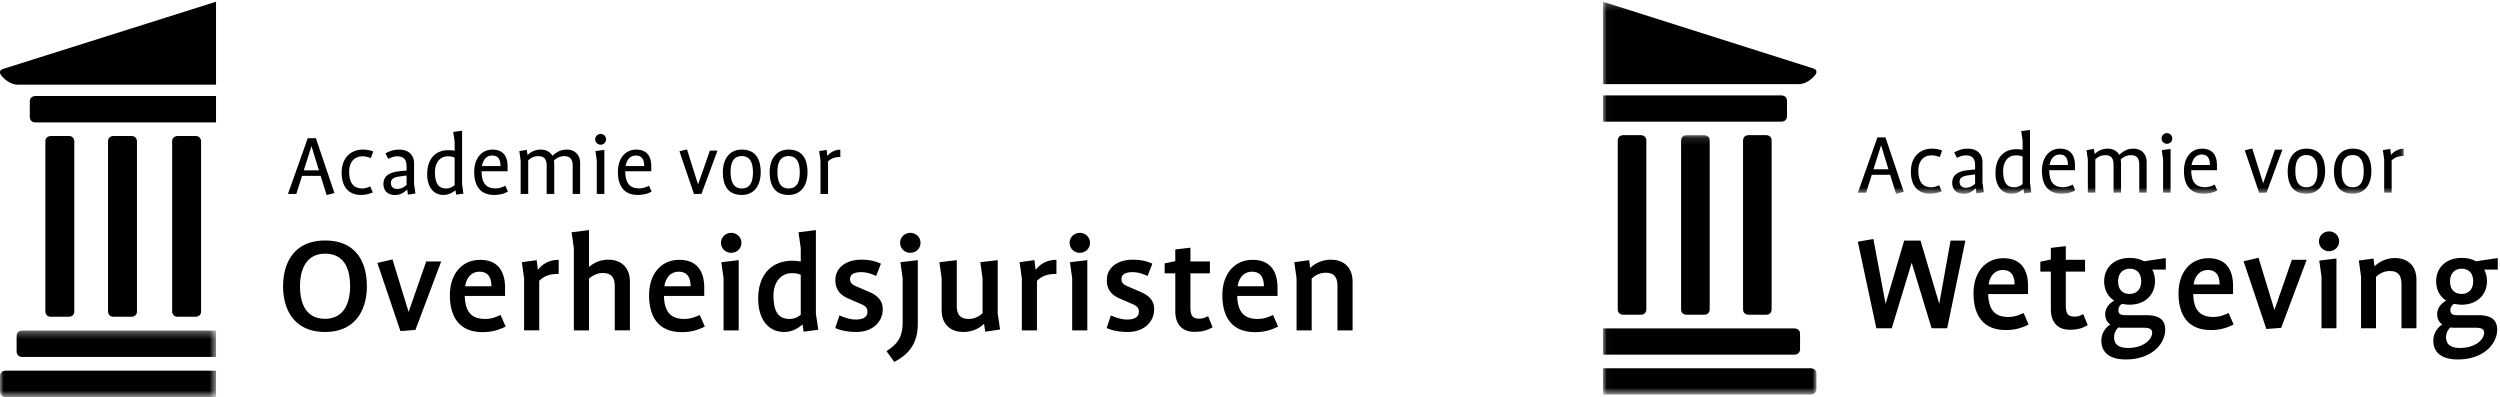 <svg width="340" height="54" viewBox="0 0 340 54" xmlns="http://www.w3.org/2000/svg" xmlns:xlink="http://www.w3.org/1999/xlink"><defs><path id="a" d="M0 4.84v4.512h29.381V.326H0z"/><path id="c" d="M0 4.84v4.512h29.381V.326H0z"/><path id="e" d="M54.47.233H.024v26.136h108.895V.233z"/><path id="g" d="M54.47.233H.024v26.136h108.895V.233z"/><path id="i" d="M54.47.233H.024v26.136h108.895V.233z"/><path id="k" d="M.023.123v35.253H29.04V.123z"/><path id="m" d="M.023.123v35.253H29.04V.123z"/><path id="o" d="M.023.123v35.253H29.04V.123z"/></defs><g fill="none" fill-rule="evenodd"><path d="M49.894 38.928c0-3.171-1.385-6.22-5.685-6.22-4.24 0-5.709 3.09-5.709 6.22s1.469 6.22 5.709 6.22c4.22 0 5.685-3.13 5.685-6.22zm-2.282 0c0 2.653-1.101 4.427-3.403 4.427-2.346 0-3.405-1.715-3.405-4.427 0-2.65 1.1-4.425 3.405-4.425 2.364 0 3.403 1.692 3.403 4.425zm12.392-3.37h-2.038l-2.385 6.841h-.02l-2.18-7.119-2.06.477 3.138 9.272 2.04-.158 3.505-9.314zm8.073 7.279c-.714.319-1.244.537-2.12.537-1.856 0-2.69-.996-2.752-3.13h5.483v-1.117c0-2.152-.918-3.787-3.384-3.787-2.487 0-4.118 1.932-4.118 4.805 0 3.13 1.428 5.024 4.445 5.024 1.223 0 2.14-.26 3.139-.757l-.693-1.575zm-4.81-3.909c.162-1.116.814-1.974 1.956-1.974s1.61.777 1.61 1.974h-3.567zm12.717-3.588c-1.385 0-2.22.616-2.813 1.334h-.02l-.162-1.295-2.018.28.306 2.191v7.08h2.057v-6.74c.714-.697 1.51-.938 2.65-.938V35.34zm9.683 9.59v-6.618c0-2.016-1.265-2.993-2.936-2.993-1.284 0-2.14.578-2.608.977h-.021V31.29l-2.365.3.307 2.171V44.93h2.058v-7.038c.408-.34 1-.76 1.875-.76 1.142 0 1.63.581 1.63 1.775v6.023h2.06zm9.499-2.093c-.715.319-1.244.537-2.121.537-1.855 0-2.69-.996-2.75-3.13h5.482v-1.117c0-2.152-.918-3.787-3.384-3.787-2.486 0-4.118 1.932-4.118 4.805 0 3.13 1.428 5.024 4.445 5.024 1.222 0 2.139-.26 3.138-.757l-.692-1.575zm-4.81-3.909c.162-1.116.814-1.974 1.955-1.974 1.143 0 1.611.777 1.611 1.974h-3.567zm10.476-5.901c0-.777-.632-1.358-1.387-1.358-.754 0-1.386.58-1.386 1.358 0 .777.632 1.354 1.386 1.354.755 0 1.387-.577 1.387-1.354zm-.367 11.903v-9.55l-2.365.28.306 2.191v7.08h2.06zm10.823-.08l-.327-2.194V31.29l-2.364.3.306 2.171v1.816a5.803 5.803 0 0 0-.327-.06c-.223-.02-.468-.059-.795-.059-2.853 0-4.667 1.894-4.667 5.163 0 2.712 1.306 4.526 3.546 4.526 1.203 0 2.06-.658 2.467-1.016h.02l.144.977 1.997-.259zm-2.385-2.054c-.327.3-.835.578-1.55.578-1.568 0-2.16-1.114-2.16-3.21 0-1.656.918-3.01 2.487-3.01.388 0 .693.038.917.098l.306.1v5.444zm11.149-.739c0-1.095-.59-1.813-1.834-2.352l-1.712-.738c-.387-.158-.897-.378-.897-.998 0-.655.55-.955 1.507-.955.757 0 1.388.22 2.04.52l.652-1.676c-.877-.38-1.59-.539-2.712-.539-1.855 0-3.485.959-3.485 2.793 0 1.593 1.06 2.191 1.814 2.51l1.652.718c.57.259.897.479.897 1.06 0 .717-.592 1.056-1.59 1.056-.795 0-1.508-.262-2.222-.56l-.57 1.715c.835.379 1.834.537 2.893.537 2.121 0 3.567-1.314 3.567-3.09zm4.77-6.678l-2.364.28.305 2.191v5.863c0 2.176-.673 3.03-2.202 4.049l1.061 1.456c2.2-1.138 3.2-2.73 3.2-5.205V35.38zm.366-2.352c0-.777-.632-1.358-1.385-1.358-.755 0-1.386.58-1.386 1.358 0 .777.631 1.354 1.386 1.354.754 0 1.385-.577 1.385-1.354zm10.824 11.784l-.325-2.173v-7.26l-2.365.28.306 2.192v4.746c-.49.459-1.102.778-1.896.778-1.142 0-1.61-.6-1.61-1.793v-6.202l-2.364.28.305 2.191v4.308c0 2.015 1.284 2.99 2.935 2.99 1.224 0 2.18-.477 2.813-1.093h.02l.164 1.054 2.017-.298zm7.664-9.471c-1.386 0-2.222.616-2.812 1.334h-.021l-.162-1.295-2.019.28.306 2.191v7.08h2.058v-6.74c.713-.697 1.51-.938 2.65-.938V35.34zm4.566-2.313c0-.777-.632-1.358-1.385-1.358-.757 0-1.388.58-1.388 1.358 0 .777.631 1.354 1.388 1.354.753 0 1.385-.577 1.385-1.354zm-.367 11.903v-9.55l-2.365.28.306 2.191v7.08h2.059zm9.091-2.873c0-1.095-.592-1.813-1.835-2.352l-1.712-.738c-.387-.158-.897-.378-.897-.998 0-.655.551-.955 1.509-.955.753 0 1.385.22 2.039.52l.65-1.676c-.875-.38-1.59-.539-2.71-.539-1.854 0-3.486.959-3.486 2.793 0 1.593 1.06 2.191 1.815 2.51l1.65.718c.571.259.898.479.898 1.06 0 .717-.592 1.056-1.59 1.056-.794 0-1.508-.262-2.222-.56l-.572 1.715c.837.379 1.836.537 2.896.537 2.12 0 3.567-1.314 3.567-3.09zm7.338.938c-.388.181-.694.34-1.182.34-.898 0-1.224-.34-1.224-1.594v-4.567h2.65v-1.617h-2.65v-1.872l-2.058.238v1.596l-1.448.298v1.357h1.448v5.163c0 1.736.917 2.793 2.609 2.793 1.161 0 1.753-.239 2.465-.62l-.61-1.515zm8.827-.158c-.715.319-1.244.537-2.122.537-1.855 0-2.689-.996-2.75-3.13h5.483v-1.117c0-2.152-.919-3.787-3.384-3.787-2.487 0-4.118 1.932-4.118 4.805 0 3.13 1.427 5.024 4.445 5.024 1.222 0 2.138-.26 3.138-.757l-.692-1.575zm-4.81-3.909c.162-1.116.813-1.974 1.955-1.974 1.142 0 1.611.777 1.611 1.974h-3.567zm15.631 6.002v-6.618c0-2.016-1.283-2.993-2.934-2.993-1.224 0-2.18.498-2.812 1.117h-.022l-.143-1.057-2.017.28.307 2.191v7.08h2.057v-7.038c.49-.459 1.1-.798 1.916-.798 1.122 0 1.59.598 1.59 1.813v6.023h2.058zM45.482 26.247l-2.52-7.448h-1.108l-2.688 7.573h1.132l.784-2.454h2.521l.824 2.616 1.055-.287zm-2.11-3.083h-2.058l1.042-3.272h.012l1.004 3.272zm7.383-2.567a3.817 3.817 0 0 0-1.402-.251c-1.531 0-2.892.992-2.892 3.157 0 1.814.899 3.008 2.608 3.008.579 0 1.132-.114 1.634-.339l-.347-.816c-.347.137-.668.274-1.08.274-1.17 0-1.79-.717-1.79-2.29.001-1.259.683-2.078 1.815-2.078.425 0 .785.102 1.132.239l.322-.904zm5.75 5.712l-.194-1.295v-2.806c0-1.17-.796-1.862-2.017-1.862-.773 0-1.315.202-1.865.515l.371.74c.399-.188.746-.338 1.248-.338.978 0 1.248.58 1.248 1.399v.528l-1.08.114c-1.237.137-2.07.64-2.07 1.697 0 .943.578 1.523 1.593 1.523.72 0 1.185-.34 1.635-.74h.012l.09.688 1.03-.163zm-1.209-1.155c-.347.287-.707.541-1.312.541-.515 0-.825-.329-.825-.819 0-.54.425-.782 1.198-.88l.94-.127v1.285zm7.73 1.181l-.18-1.295v-7.262l-1.208.166.193 1.295v1.27c-.219-.063-.489-.086-.837-.086-1.84 0-2.893 1.244-2.893 3.27 0 1.761.872 2.818 2.21 2.818.723 0 1.224-.316 1.623-.63h.013l.09.591.99-.137zm-1.195-1.145c-.309.238-.657.44-1.159.44-1.132 0-1.517-.829-1.517-2.251 0-1.122.578-2.117 1.75-2.117.45 0 .669.065.926.164v3.764zm6.894.075c-.45.215-.823.355-1.324.355-1.327 0-1.892-.756-1.905-2.331h3.536v-.702c0-1.299-.59-2.241-2.044-2.241-1.519 0-2.494 1.22-2.494 3.044 0 1.963.898 3.121 2.689 3.121.733 0 1.324-.14 1.9-.453l-.358-.793zm-3.178-2.678c.14-.858.619-1.436 1.39-1.436.811 0 1.133.539 1.133 1.436h-2.523zm13.351 3.785v-4.177c0-1.207-.782-1.85-1.811-1.85-.862 0-1.469.379-1.944.843h-.013c-.308-.54-.873-.842-1.581-.842-.759 0-1.339.29-1.789.727h-.013l-.102-.689-1.016.164.18 1.295v4.529h1.028v-4.568c.373-.34.785-.567 1.364-.567.825 0 1.146.44 1.146 1.31v3.825h1.028V22.27c0-.113-.015-.215-.027-.302-.011-.037-.011-.089-.011-.138.321-.316.81-.593 1.39-.593.822 0 1.157.44 1.157 1.31v3.825h1.014zm3.525-7.423a.726.726 0 0 0-.732-.73.73.73 0 0 0-.746.73.73.73 0 0 0 .746.728.726.726 0 0 0 .732-.728zm-.232 7.422v-5.987l-1.206.161.179 1.298v4.529h1.027zm6.072-1.106c-.448.215-.822.355-1.324.355-1.325 0-1.892-.756-1.904-2.331h3.537v-.702c0-1.299-.59-2.241-2.044-2.241-1.52 0-2.495 1.22-2.495 3.044 0 1.963.9 3.121 2.687 3.121.733 0 1.325-.14 1.904-.453l-.36-.793zm-3.176-2.678c.14-.858.616-1.436 1.389-1.436.812 0 1.132.539 1.132 1.436h-2.521zm12.49-2.102h-1.03l-1.608 4.578h-.011l-1.494-4.74-1.029.248 1.98 5.826 1.018-.039 2.174-5.873zm5.877 2.944c0-1.762-.668-3.083-2.572-3.083-1.737 0-2.572 1.357-2.572 3.082 0 1.762.668 3.083 2.572 3.083 1.737 0 2.572-1.357 2.572-3.082zm-1.054.023c0 1.5-.526 2.178-1.518 2.178-1.029 0-1.519-.766-1.519-2.24 0-1.498.528-2.163 1.519-2.163 1.029 0 1.518.753 1.518 2.225zm7.42-.024c0-1.761-.666-3.082-2.57-3.082-1.738 0-2.573 1.357-2.573 3.082 0 1.762.668 3.083 2.572 3.083 1.738 0 2.572-1.357 2.572-3.082zm-1.052.024c0 1.5-.528 2.178-1.519 2.178-1.028 0-1.518-.766-1.518-2.24 0-1.498.527-2.163 1.518-2.163 1.03 0 1.52.753 1.52 2.225zm5.516-3.093c-.81 0-1.337.375-1.748.828h-.014l-.102-.803-1.016.164.182 1.295v4.529h1.027v-4.43c.462-.415.964-.591 1.671-.591v-.992zM.429 9.372L29.38.235v11.28H2.444c-1.358 0-2.309-1.306-2.309-1.306s-.44-.607.294-.837m3.626 6.554V13.78c0-.723.778-.723.778-.723H29.38v3.593H4.833c-.778 0-.778-.725-.778-.725m5.309 2.573c.74 0 .74.726.74.726v23.129c0 .725-.74.725-.74.725H6.91c-.74 0-.74-.725-.74-.725v-23.13c0-.725.74-.725.74-.725h2.454m17.242 0c.74 0 .74.726.74.726v23.129c0 .725-.74.725-.74.725h-2.455c-.74 0-.74-.725-.74-.725v-23.13c0-.725.74-.725.74-.725h2.455m-8.719 0c.74 0 .74.726.74.726v23.129c0 .725-.74.725-.74.725h-2.455c-.74 0-.74-.725-.74-.725v-23.13c0-.725.74-.725.74-.725h2.455" fill="#000" fill-rule="nonzero"/><g transform="translate(0 44.625)"><mask id="b" fill="#fff"><use xlink:href="#a"/></mask><path d="M2.259 3.194V1.049c0-.723.776-.723.776-.723H29.38V3.92H3.035c-.776 0-.776-.725-.776-.725" fill="#000" fill-rule="nonzero" mask="url(#b)"/></g><g transform="translate(0 44.625)"><mask id="d" fill="#fff"><use xlink:href="#c"/></mask><path d="M0 8.652V6.507c0-.725.774-.725.774-.725H29.38v3.593H.774C0 9.375 0 8.652 0 8.652" fill="#000" fill-rule="nonzero" mask="url(#d)"/></g><path d="M267.291 32.72h-2.014l-1.533 8.558h-.018l-2.539-8.559h-2.217l-2.518 8.559h-.02l-1.652-8.776-2.115.375 2.518 11.77h2.095l2.7-8.876h.021l2.698 8.876h2.117l2.477-11.928zm7.918 9.847c-.704.317-1.23.536-2.094.536-1.835 0-2.66-.992-2.722-3.113h5.42v-1.11c0-2.138-.905-3.763-3.343-3.763-2.46 0-4.07 1.921-4.07 4.775 0 3.11 1.41 4.992 4.39 4.992 1.21 0 2.118-.257 3.103-.752l-.684-1.565zm-4.755-3.884c.161-1.11.807-1.961 1.933-1.961 1.128 0 1.593.772 1.593 1.961h-3.526zm12.874 4.042c-.382.178-.686.336-1.17.336-.885 0-1.209-.336-1.209-1.583v-4.539h2.62v-1.605h-2.62v-1.862l-2.034.239v1.583l-1.429.298v1.347h1.43v5.133c0 1.724.907 2.773 2.577 2.773 1.15 0 1.733-.237 2.439-.615l-.604-1.505zm11.22-6.062v-1.566l-2.96.436c-.544-.298-1.189-.456-1.955-.456-2.135 0-3.465 1.347-3.465 3.17 0 1.13.484 2.081 1.369 2.636a2.993 2.993 0 0 0-.623.454c-.303.318-.605.774-.605 1.388 0 .693.283 1.11.704 1.407a2.308 2.308 0 0 0-.624.535c-.3.377-.603.892-.603 1.664 0 1.665 1.208 2.555 3.324 2.555 3.546 0 5.359-2.158 5.359-4.041 0-1.427-.907-1.981-2.598-1.981h-2.822c-.544 0-.947-.119-.947-.654 0-.298.1-.516.242-.673a.963.963 0 0 1 .262-.219c.323.06.645.12 1.027.12 2.136 0 3.446-1.388 3.446-3.191 0-.575-.122-1.11-.383-1.584h1.853zm-1.852 8.578c0 .932-1.189 2.081-3.285 2.081-1.27 0-1.893-.495-1.893-1.467 0-.416.142-.772.303-.99.08-.139.18-.238.301-.336.142.019.263.039.404.039h2.921c.785 0 1.249.138 1.249.673zm-1.492-6.975c0 1.11-.665 1.705-1.57 1.705-.948 0-1.572-.574-1.572-1.705 0-1.109.684-1.723 1.571-1.723.947 0 1.57.594 1.57 1.723zm11.888 4.301c-.707.317-1.23.536-2.095.536-1.834 0-2.66-.992-2.721-3.113h5.42v-1.11c0-2.138-.906-3.763-3.344-3.763-2.46 0-4.07 1.921-4.07 4.775 0 3.11 1.41 4.992 4.392 4.992 1.209 0 2.116-.257 3.101-.752l-.683-1.565zm-4.756-3.884c.161-1.11.807-1.961 1.934-1.961 1.129 0 1.592.772 1.592 1.961h-3.526zm15.372-3.349h-2.015l-2.357 6.797h-.02l-2.155-7.073-2.035.475 3.101 9.212 2.016-.157 3.465-9.254zm4.413-2.516c0-.772-.625-1.347-1.371-1.347s-1.37.575-1.37 1.347.624 1.347 1.37 1.347c.746 0 1.371-.575 1.371-1.347zm-.364 11.83v-9.492l-2.337.278.304 2.18v7.033h2.033zm10.88 0v-6.58c0-2-1.27-2.971-2.902-2.971-1.209 0-2.155.495-2.78 1.11h-.02l-.142-1.05-1.994.277.302 2.18v7.033h2.035v-6.995c.485-.454 1.09-.792 1.894-.792 1.109 0 1.572.595 1.572 1.804v5.983h2.035zm11.06-7.985v-1.566l-2.962.436c-.544-.298-1.19-.456-1.954-.456-2.136 0-3.465 1.347-3.465 3.17 0 1.13.484 2.081 1.369 2.636a3.014 3.014 0 0 0-.625.454c-.302.318-.604.774-.604 1.388 0 .693.284 1.11.706 1.407a2.274 2.274 0 0 0-.624.535c-.303.377-.605.892-.605 1.664 0 1.665 1.21 2.555 3.325 2.555 3.545 0 5.357-2.158 5.357-4.041 0-1.427-.907-1.981-2.598-1.981h-2.82c-.544 0-.947-.119-.947-.654 0-.298.1-.516.24-.673a.99.99 0 0 1 .263-.219c.323.06.644.12 1.028.12 2.135 0 3.445-1.388 3.445-3.191 0-.575-.12-1.11-.383-1.584h1.854zm-1.854 8.578c0 .932-1.188 2.081-3.283 2.081-1.27 0-1.895-.495-1.895-1.467 0-.416.143-.772.302-.99.081-.139.18-.238.301-.336.144.019.264.039.405.039h2.922c.785 0 1.248.138 1.248.673zm-1.491-6.975c0 1.11-.665 1.705-1.57 1.705-.948 0-1.574-.574-1.574-1.705 0-1.109.686-1.723 1.573-1.723.945 0 1.57.594 1.57 1.723z" fill="#000" fill-rule="nonzero"/><g transform="translate(218)"><mask id="f" fill="#fff"><use xlink:href="#e"/></mask><path d="M40.913 26.082l-2.49-7.4h-1.094l-2.659 7.525h1.12l.775-2.438h2.492l.814 2.6 1.042-.287zm-2.085-3.062h-2.035l1.031-3.251h.013l.99 3.25zm7.297-2.551a3.755 3.755 0 0 0-1.385-.25c-1.513 0-2.859.986-2.859 3.137 0 1.802.888 2.988 2.579 2.988.571 0 1.118-.112 1.614-.336l-.343-.812c-.342.137-.66.274-1.068.274-1.156 0-1.767-.713-1.767-2.276 0-1.25.674-2.064 1.792-2.064.42 0 .777.1 1.12.237l.317-.898zm5.684 5.676l-.192-1.288v-2.788c0-1.163-.787-1.85-1.993-1.85-.765 0-1.3.2-1.846.512l.37.736c.392-.187.736-.337 1.232-.337.968 0 1.234.576 1.234 1.39v.523l-1.068.114c-1.222.137-2.045.638-2.045 1.688 0 .937.57 1.512 1.573 1.512.715 0 1.173-.337 1.617-.737h.012l.09.687 1.016-.162zm-1.195-1.15c-.343.288-.7.538-1.296.538-.51 0-.815-.325-.815-.813 0-.537.419-.776 1.183-.875l.928-.125v1.275zm7.64 1.175l-.177-1.288v-7.214l-1.195.163.19 1.288v1.262c-.215-.062-.482-.087-.826-.087-1.82 0-2.86 1.237-2.86 3.25 0 1.75.863 2.8 2.185 2.8.714 0 1.209-.313 1.604-.623h.013l.089.586.977-.137zm-1.181-1.137c-.304.236-.65.437-1.144.437-1.12 0-1.503-.825-1.503-2.238 0-1.113.574-2.102 1.73-2.102.446 0 .663.063.917.163v3.74zm6.814.074c-.445.213-.813.351-1.31.351-1.31 0-1.87-.75-1.882-2.314h3.497v-.7c0-1.289-.585-2.225-2.022-2.225-1.501 0-2.465 1.212-2.465 3.024 0 1.952.888 3.101 2.657 3.101.726 0 1.31-.137 1.88-.45l-.355-.787zm-3.142-2.663c.14-.85.612-1.426 1.374-1.426.8 0 1.12.538 1.12 1.426h-2.494zm13.197 3.763v-4.152c0-1.199-.773-1.836-1.79-1.836-.854 0-1.452.375-1.922.836h-.013c-.303-.537-.862-.836-1.562-.836-.75 0-1.325.288-1.77.724h-.01l-.102-.687-1.006.163.18 1.287v4.5h1.015v-4.539c.368-.336.777-.562 1.349-.562.815 0 1.132.438 1.132 1.3v3.802h1.015V22.13a2.15 2.15 0 0 0-.025-.301c-.011-.037-.011-.087-.011-.137.316-.313.8-.588 1.374-.588.812 0 1.143.438 1.143 1.3v3.802h1.003zm3.484-7.377a.72.72 0 0 0-.723-.724.724.724 0 1 0 0 1.449.72.72 0 0 0 .723-.725zm-.228 7.377v-5.95l-1.195.16.178 1.29v4.5h1.017zm6-1.1c-.443.213-.812.351-1.307.351-1.312 0-1.872-.75-1.884-2.314h3.496v-.7c0-1.289-.583-2.225-2.02-2.225-1.501 0-2.466 1.212-2.466 3.024 0 1.952.888 3.101 2.657 3.101.725 0 1.308-.137 1.88-.45l-.356-.787zm-3.14-2.663c.14-.85.61-1.426 1.374-1.426.802 0 1.118.538 1.118 1.426h-2.49zm12.344-2.087h-1.015l-1.59 4.549h-.012l-1.476-4.712-1.017.25 1.958 5.788 1.005-.038 2.147-5.837zm5.811 2.924c0-1.75-.66-3.062-2.543-3.062-1.715 0-2.543 1.349-2.543 3.062 0 1.752.663 3.063 2.543 3.063 1.717 0 2.543-1.349 2.543-3.063zm-1.042.025c0 1.49-.52 2.164-1.5 2.164-1.018 0-1.502-.763-1.502-2.226 0-1.488.521-2.151 1.501-2.151 1.017 0 1.501.75 1.501 2.213zm7.335-.025c0-1.75-.66-3.062-2.542-3.062-1.717 0-2.542 1.349-2.542 3.062 0 1.752.66 3.063 2.542 3.063 1.717 0 2.542-1.349 2.542-3.063zm-1.042.025c0 1.49-.521 2.164-1.5 2.164-1.018 0-1.501-.763-1.501-2.226 0-1.488.522-2.151 1.501-2.151 1.018 0 1.5.75 1.5 2.213zm5.454-3.075c-.802 0-1.324.374-1.73.824h-.013l-.1-.799-1.004.163.178 1.287v4.5h1.017v-4.401c.456-.413.952-.587 1.652-.587v-.987z" fill="#000" fill-rule="nonzero" mask="url(#f)"/></g><g transform="translate(218)"><mask id="h" fill="#fff"><use xlink:href="#g"/></mask><path d="M28.616 9.311L.001.233V11.44h26.623c1.343 0 2.284-1.296 2.284-1.296s.436-.603-.292-.833" fill="#000" fill-rule="nonzero" mask="url(#h)"/></g><g transform="translate(218)"><mask id="j" fill="#fff"><use xlink:href="#i"/></mask><path d="M25.033 15.824v-2.131c0-.72-.77-.72-.77-.72H.002v3.57h24.263c.77 0 .77-.719.77-.719" fill="#000" fill-rule="nonzero" mask="url(#j)"/></g><path d="M237.785 18.382c-.731 0-.731.72-.731.72v22.982c0 .72.731.72.731.72h2.427c.73 0 .73-.72.73-.72V19.1c0-.72-.73-.72-.73-.72h-2.427m-17.042.002c-.73 0-.73.72-.73.72v22.982c0 .72.73.72.73.72h2.426c.732 0 .732-.72.732-.72V19.1c0-.72-.732-.72-.732-.72h-2.426" fill="#000" fill-rule="nonzero"/><g transform="translate(218 18.258)"><mask id="l" fill="#fff"><use xlink:href="#k"/></mask><path d="M11.362.123c-.733 0-.733.72-.733.72v22.983c0 .72.733.72.733.72h2.425c.732 0 .732-.72.732-.72V.843c0-.72-.732-.72-.732-.72h-2.425" fill="#000" fill-rule="nonzero" mask="url(#l)"/></g><g transform="translate(218 18.258)"><mask id="n" fill="#fff"><use xlink:href="#m"/></mask><path d="M26.807 29.257v-2.132c0-.72-.766-.72-.766-.72H0v3.571h26.04c.767 0 .767-.719.767-.719" fill="#000" fill-rule="nonzero" mask="url(#n)"/></g><g transform="translate(218 18.258)"><mask id="p" fill="#fff"><use xlink:href="#o"/></mask><path d="M29.04 34.68v-2.132c0-.72-.765-.72-.765-.72H0v3.57h28.274c.765 0 .765-.719.765-.719" fill="#000" fill-rule="nonzero" mask="url(#p)"/></g></g></svg>